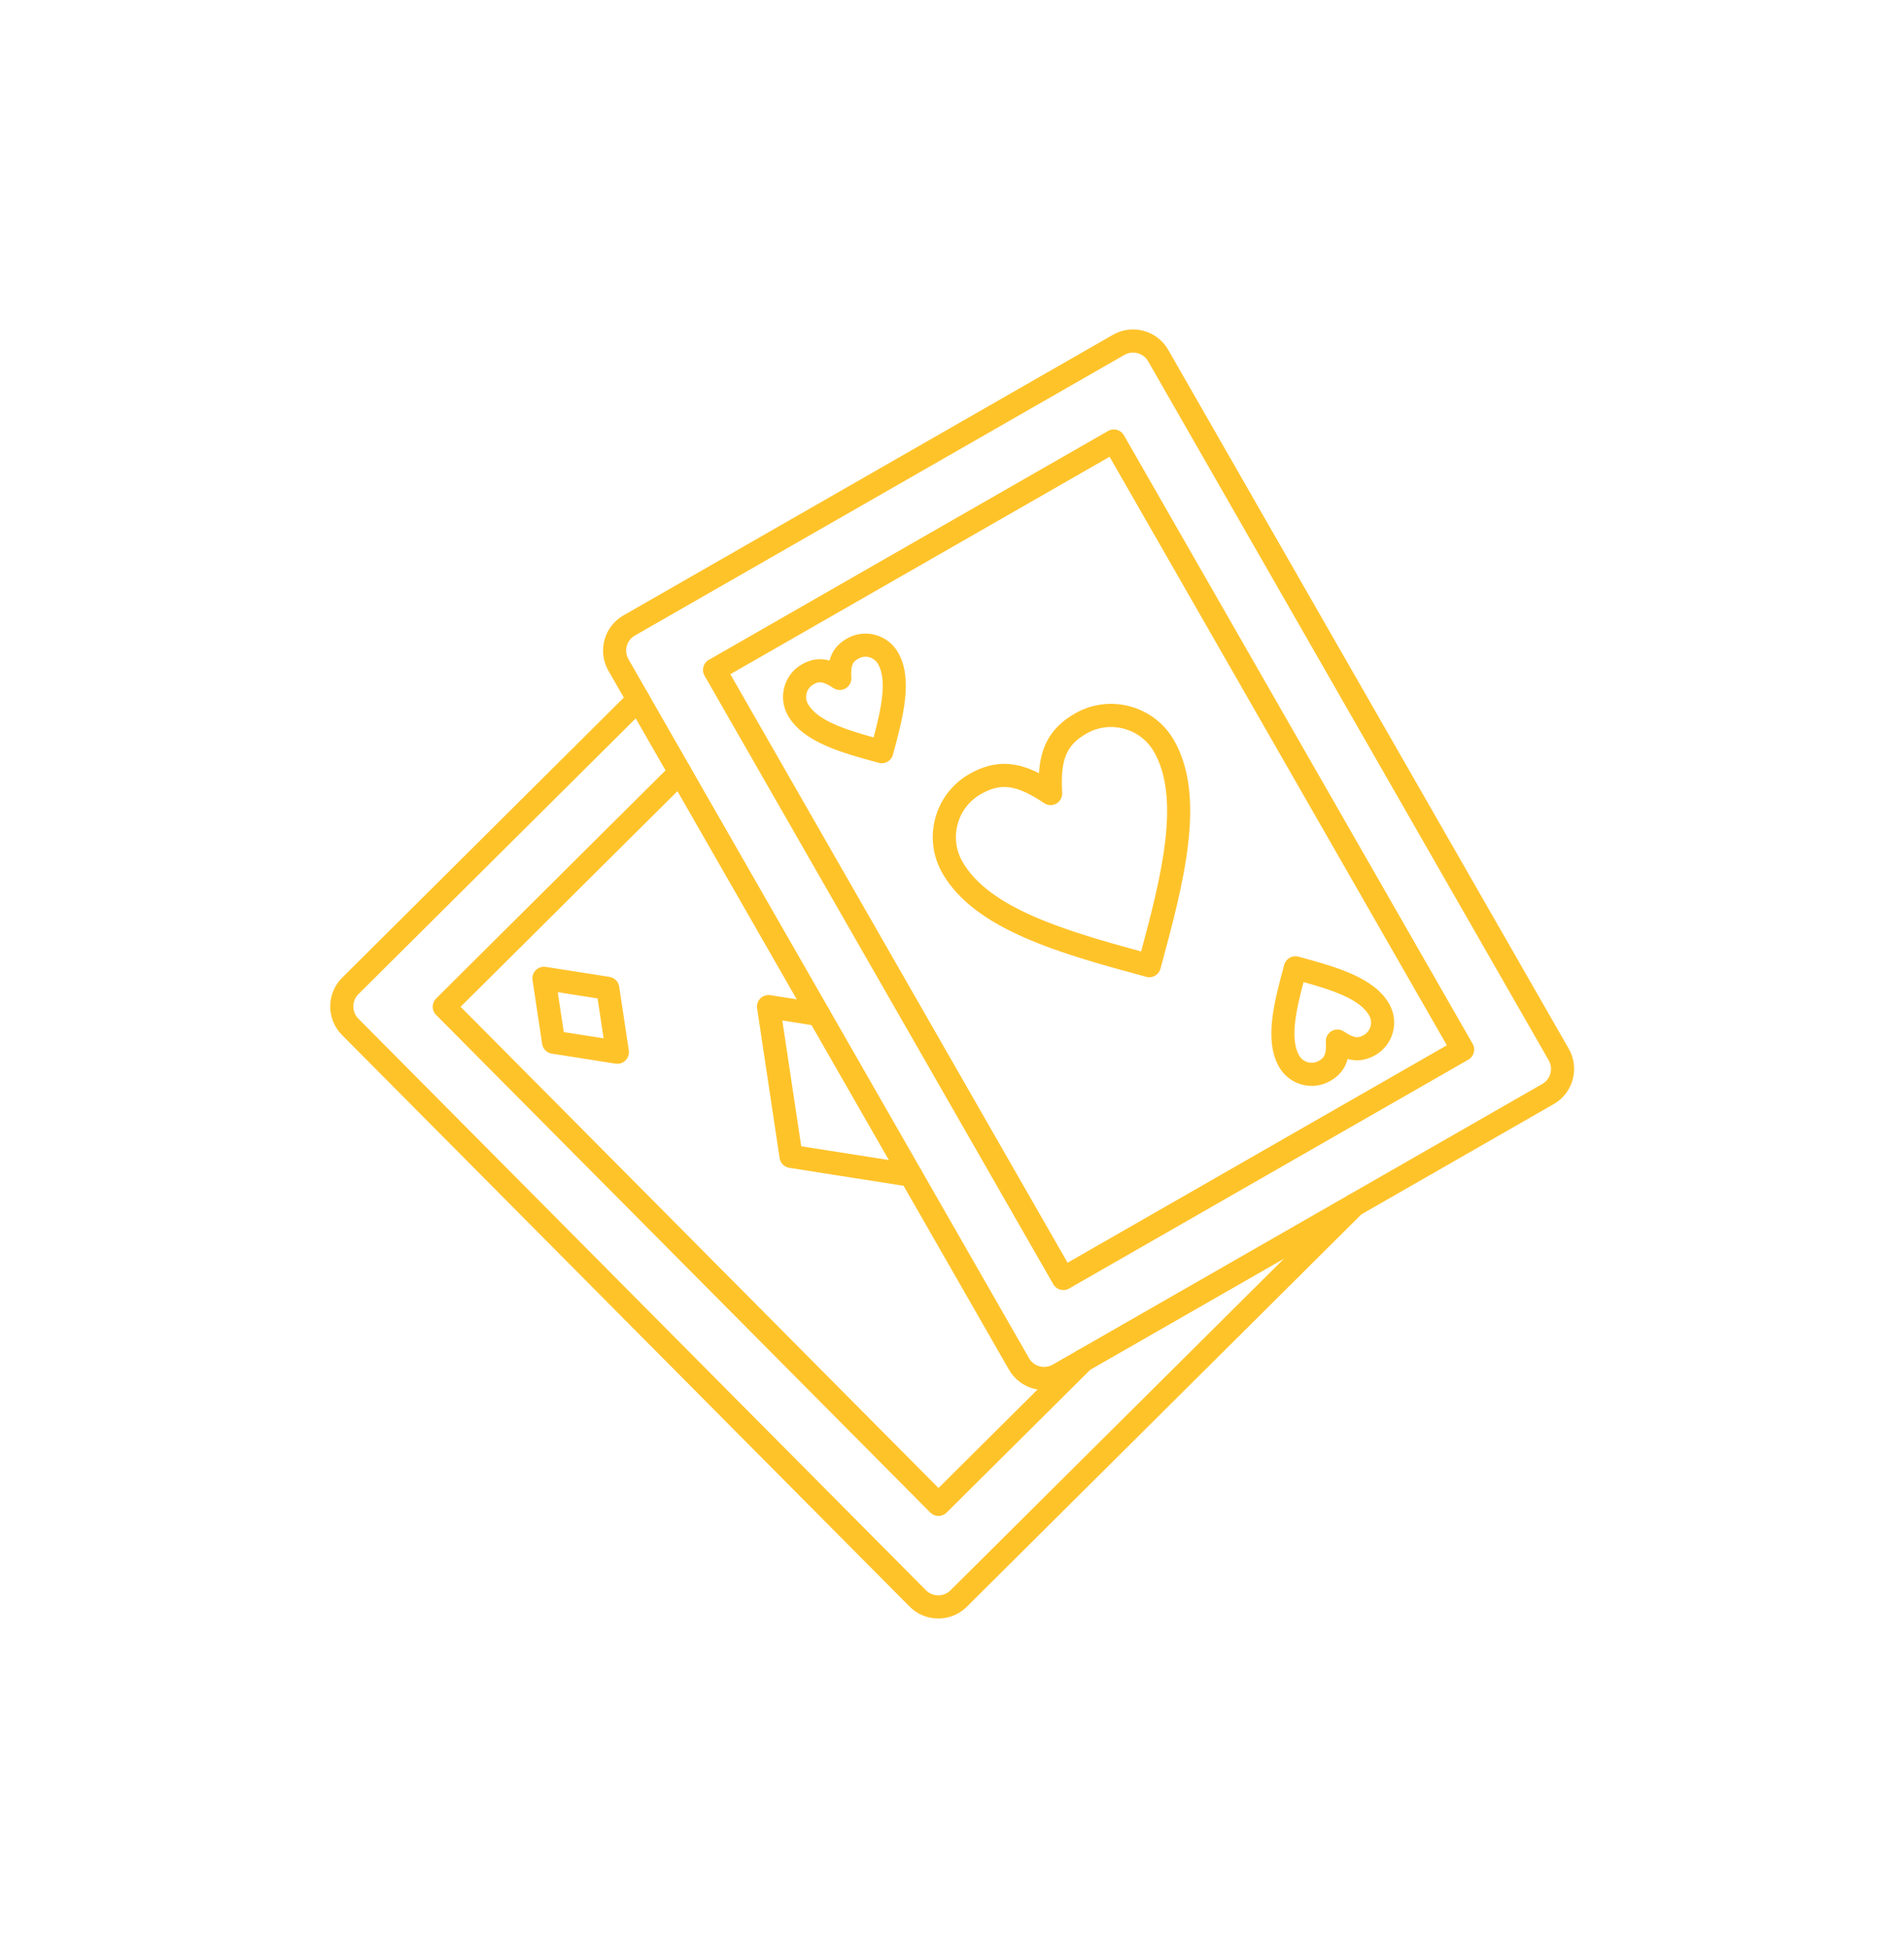 <?xml version="1.0" encoding="UTF-8"?> <svg xmlns="http://www.w3.org/2000/svg" width="581" height="594" viewBox="0 0 581 594" fill="none"><g filter="url(#filter0_ddd_3621_14)"><path fill-rule="evenodd" clip-rule="evenodd" d="M193.732 193.897C191.202 195.347 190.324 198.59 191.776 201.123L314.007 414.371C315.46 416.905 318.698 417.788 321.229 416.337L470.626 330.706C473.156 329.256 474.033 326.016 472.581 323.482L350.355 110.231C348.902 107.697 345.66 106.817 343.128 108.268L193.732 193.897ZM474.138 336.833L324.74 422.463C318.83 425.851 311.271 423.79 307.884 417.88L185.656 204.63C182.269 198.72 184.31 191.157 190.22 187.769L339.618 102.139C345.528 98.752 353.085 100.813 356.472 106.724L478.702 319.972C482.089 325.882 480.046 333.446 474.138 336.833Z" fill="#FFC32A"></path><path fill-rule="evenodd" clip-rule="evenodd" d="M325.769 385.244L441.502 318.909L338.59 139.359L222.857 205.694L325.769 385.244ZM448.076 323.282L326.22 393.126C324.533 394.093 322.373 393.507 321.404 391.816L214.981 206.139C214.012 204.448 214.594 202.291 216.284 201.322L338.139 131.478C339.829 130.51 341.985 131.097 342.954 132.789L449.381 318.464C450.35 320.155 449.763 322.315 448.076 323.282Z" fill="#FFC32A"></path><path fill-rule="evenodd" clip-rule="evenodd" d="M299.262 242.299C292.053 246.432 289.546 255.67 293.687 262.895C301.823 277.089 325.03 283.96 348.216 290.291C354.478 267.08 360.279 243.584 352.143 229.389C348.003 222.163 338.765 219.658 331.554 223.791C325.344 227.35 323.539 231.751 324.124 241.905C324.194 243.238 323.512 244.502 322.352 245.167C321.199 245.828 319.756 245.782 318.647 245.044C310.182 239.407 305.472 238.74 299.262 242.299ZM352.457 297.687C351.673 298.136 350.725 298.29 349.782 298.033C324.107 291.051 297.557 283.833 287.566 266.403C281.491 255.801 285.161 242.242 295.75 236.172C303.611 231.666 310.228 232.453 317.04 235.9C317.516 228.276 320.187 222.166 328.042 217.664C338.632 211.593 352.187 215.28 358.263 225.881C368.254 243.311 361.064 269.869 354.11 295.552C353.854 296.488 353.239 297.239 352.457 297.687Z" fill="#FFC32A"></path><path fill-rule="evenodd" clip-rule="evenodd" d="M248.193 208.817C246.09 210.022 245.36 212.713 246.567 214.819C249.414 219.784 257.799 222.55 266.581 224.987C268.919 216.177 270.771 207.543 267.925 202.578C266.72 200.47 264.028 199.741 261.931 200.943C260.3 201.877 259.553 202.764 259.786 206.776C259.862 208.115 259.174 209.374 258.014 210.039C256.855 210.703 255.422 210.66 254.309 209.915C250.959 207.69 249.824 207.882 248.193 208.817ZM270.829 232.396C270.046 232.845 269.094 232.992 268.151 232.736C256.825 229.654 245.114 226.471 240.447 218.328C237.306 212.844 239.203 205.83 244.68 202.691C247.817 200.892 250.624 200.81 253.137 201.531C253.786 198.997 255.276 196.617 258.419 194.816C263.897 191.675 270.902 193.588 274.045 199.07C278.715 207.212 275.542 218.927 272.481 230.254C272.227 231.196 271.613 231.947 270.829 232.396Z" fill="#FFC32A"></path><path fill-rule="evenodd" clip-rule="evenodd" d="M406.344 314.564C407.503 313.9 408.934 313.944 410.047 314.688C413.4 316.913 414.533 316.721 416.165 315.786C418.271 314.579 418.997 311.89 417.79 309.784C414.944 304.818 406.561 302.06 397.775 299.617C395.443 308.432 393.586 317.06 396.432 322.026C397.641 324.131 400.328 324.863 402.426 323.661C404.058 322.725 404.804 321.84 404.571 317.827C404.503 316.492 405.182 315.23 406.344 314.564ZM419.677 321.913C416.541 323.71 413.733 323.794 411.223 323.079C410.572 325.605 409.081 327.986 405.938 329.788C400.464 332.925 393.454 331.016 390.312 325.534C385.646 317.388 388.815 305.677 391.876 294.349C392.391 292.469 394.329 291.358 396.205 291.868C407.534 294.948 419.242 298.132 423.91 306.276C427.055 311.757 425.154 318.774 419.677 321.913Z" fill="#FFC32A"></path><path fill-rule="evenodd" clip-rule="evenodd" d="M292.453 492.166C290.591 493.233 288.473 493.795 286.267 493.787C282.968 493.778 279.871 492.485 277.547 490.145L104.353 315.765C99.555 310.926 99.574 303.089 104.406 298.293L192.269 210.921C193.659 209.548 195.891 209.557 197.261 210.943C198.638 212.323 198.63 214.558 197.251 215.934L109.379 303.303C107.309 305.363 107.298 308.718 109.359 310.793L282.55 485.175C283.548 486.171 284.867 486.721 286.293 486.726C287.713 486.735 289.045 486.192 290.035 485.2L410.786 365.139C412.17 363.77 414.402 363.78 415.778 365.162C417.15 366.546 417.141 368.781 415.761 370.157L295.019 490.212C294.24 490.981 293.377 491.637 292.453 492.166Z" fill="#FFC32A"></path><path fill-rule="evenodd" clip-rule="evenodd" d="M288.118 462.041C287.591 462.344 286.98 462.507 286.354 462.51C285.421 462.502 284.525 462.126 283.864 461.461L133.062 309.631C132.403 308.967 132.03 308.069 132.036 307.133C132.042 306.197 132.415 305.296 133.078 304.636L204.997 233.127C206.386 231.754 208.618 231.764 209.988 233.149C211.366 234.53 211.358 236.765 209.978 238.141L140.556 307.159L286.38 453.982L328.014 412.583C329.398 411.214 331.63 411.224 333.006 412.605C334.378 413.99 334.375 416.221 332.989 417.601L288.857 461.482C288.637 461.702 288.386 461.888 288.118 462.041Z" fill="#FFC32A"></path><path fill-rule="evenodd" clip-rule="evenodd" d="M279.691 361.609C279.02 361.994 278.219 362.165 277.392 362.037L240.846 356.291C239.322 356.054 238.126 354.857 237.897 353.335L231.033 307.632C230.86 306.518 231.233 305.398 232.03 304.602C232.825 303.815 233.952 303.449 235.058 303.62L250.377 306.024C252.307 306.325 253.62 308.134 253.318 310.062C253.018 311.989 251.213 313.304 249.286 313.001L238.723 311.339L244.494 349.723L278.483 355.06C280.41 355.355 281.726 357.17 281.421 359.092C281.252 360.197 280.587 361.095 279.691 361.609Z" fill="#FFC32A"></path><path fill-rule="evenodd" clip-rule="evenodd" d="M172.032 314.886L184.184 316.79L182.356 304.618L170.195 302.711L172.032 314.886ZM190.145 324.091C189.456 324.486 188.645 324.637 187.838 324.514L168.377 321.457C166.86 321.217 165.663 320.02 165.43 318.492L162.499 298.999C162.338 297.887 162.706 296.76 163.501 295.974C164.303 295.184 165.424 294.821 166.536 294.989L185.999 298.045C187.525 298.281 188.711 299.484 188.944 301.012L191.877 320.503C192.038 321.615 191.668 322.743 190.873 323.529C190.654 323.748 190.407 323.941 190.145 324.091Z" fill="#FFC32A"></path></g><defs><filter id="filter0_ddd_3621_14" x="0.768" y="0.508" width="579.569" height="593.279" filterUnits="userSpaceOnUse" color-interpolation-filters="sRGB"><feFlood flood-opacity="0" result="BackgroundImageFix"></feFlood><feColorMatrix in="SourceAlpha" type="matrix" values="0 0 0 0 0 0 0 0 0 0 0 0 0 0 0 0 0 0 127 0" result="hardAlpha"></feColorMatrix><feOffset></feOffset><feGaussianBlur stdDeviation="11.5"></feGaussianBlur><feColorMatrix type="matrix" values="0 0 0 0 1 0 0 0 0 0.765 0 0 0 0 0.165 0 0 0 1 0"></feColorMatrix><feBlend mode="normal" in2="BackgroundImageFix" result="effect1_dropShadow_3621_14"></feBlend><feColorMatrix in="SourceAlpha" type="matrix" values="0 0 0 0 0 0 0 0 0 0 0 0 0 0 0 0 0 0 127 0" result="hardAlpha"></feColorMatrix><feOffset></feOffset><feGaussianBlur stdDeviation="11.5"></feGaussianBlur><feComposite in2="hardAlpha" operator="out"></feComposite><feColorMatrix type="matrix" values="0 0 0 0 0.725 0 0 0 0 0 0 0 0 0 0.322 0 0 0 1 0"></feColorMatrix><feBlend mode="normal" in2="effect1_dropShadow_3621_14" result="effect2_dropShadow_3621_14"></feBlend><feColorMatrix in="SourceAlpha" type="matrix" values="0 0 0 0 0 0 0 0 0 0 0 0 0 0 0 0 0 0 127 0" result="hardAlpha"></feColorMatrix><feOffset></feOffset><feGaussianBlur stdDeviation="50"></feGaussianBlur><feComposite in2="hardAlpha" operator="out"></feComposite><feColorMatrix type="matrix" values="0 0 0 0 1 0 0 0 0 0.498 0 0 0 0 0 0 0 0 1 0"></feColorMatrix><feBlend mode="normal" in2="effect2_dropShadow_3621_14" result="effect3_dropShadow_3621_14"></feBlend><feBlend mode="normal" in="SourceGraphic" in2="effect3_dropShadow_3621_14" result="shape"></feBlend></filter></defs></svg> 